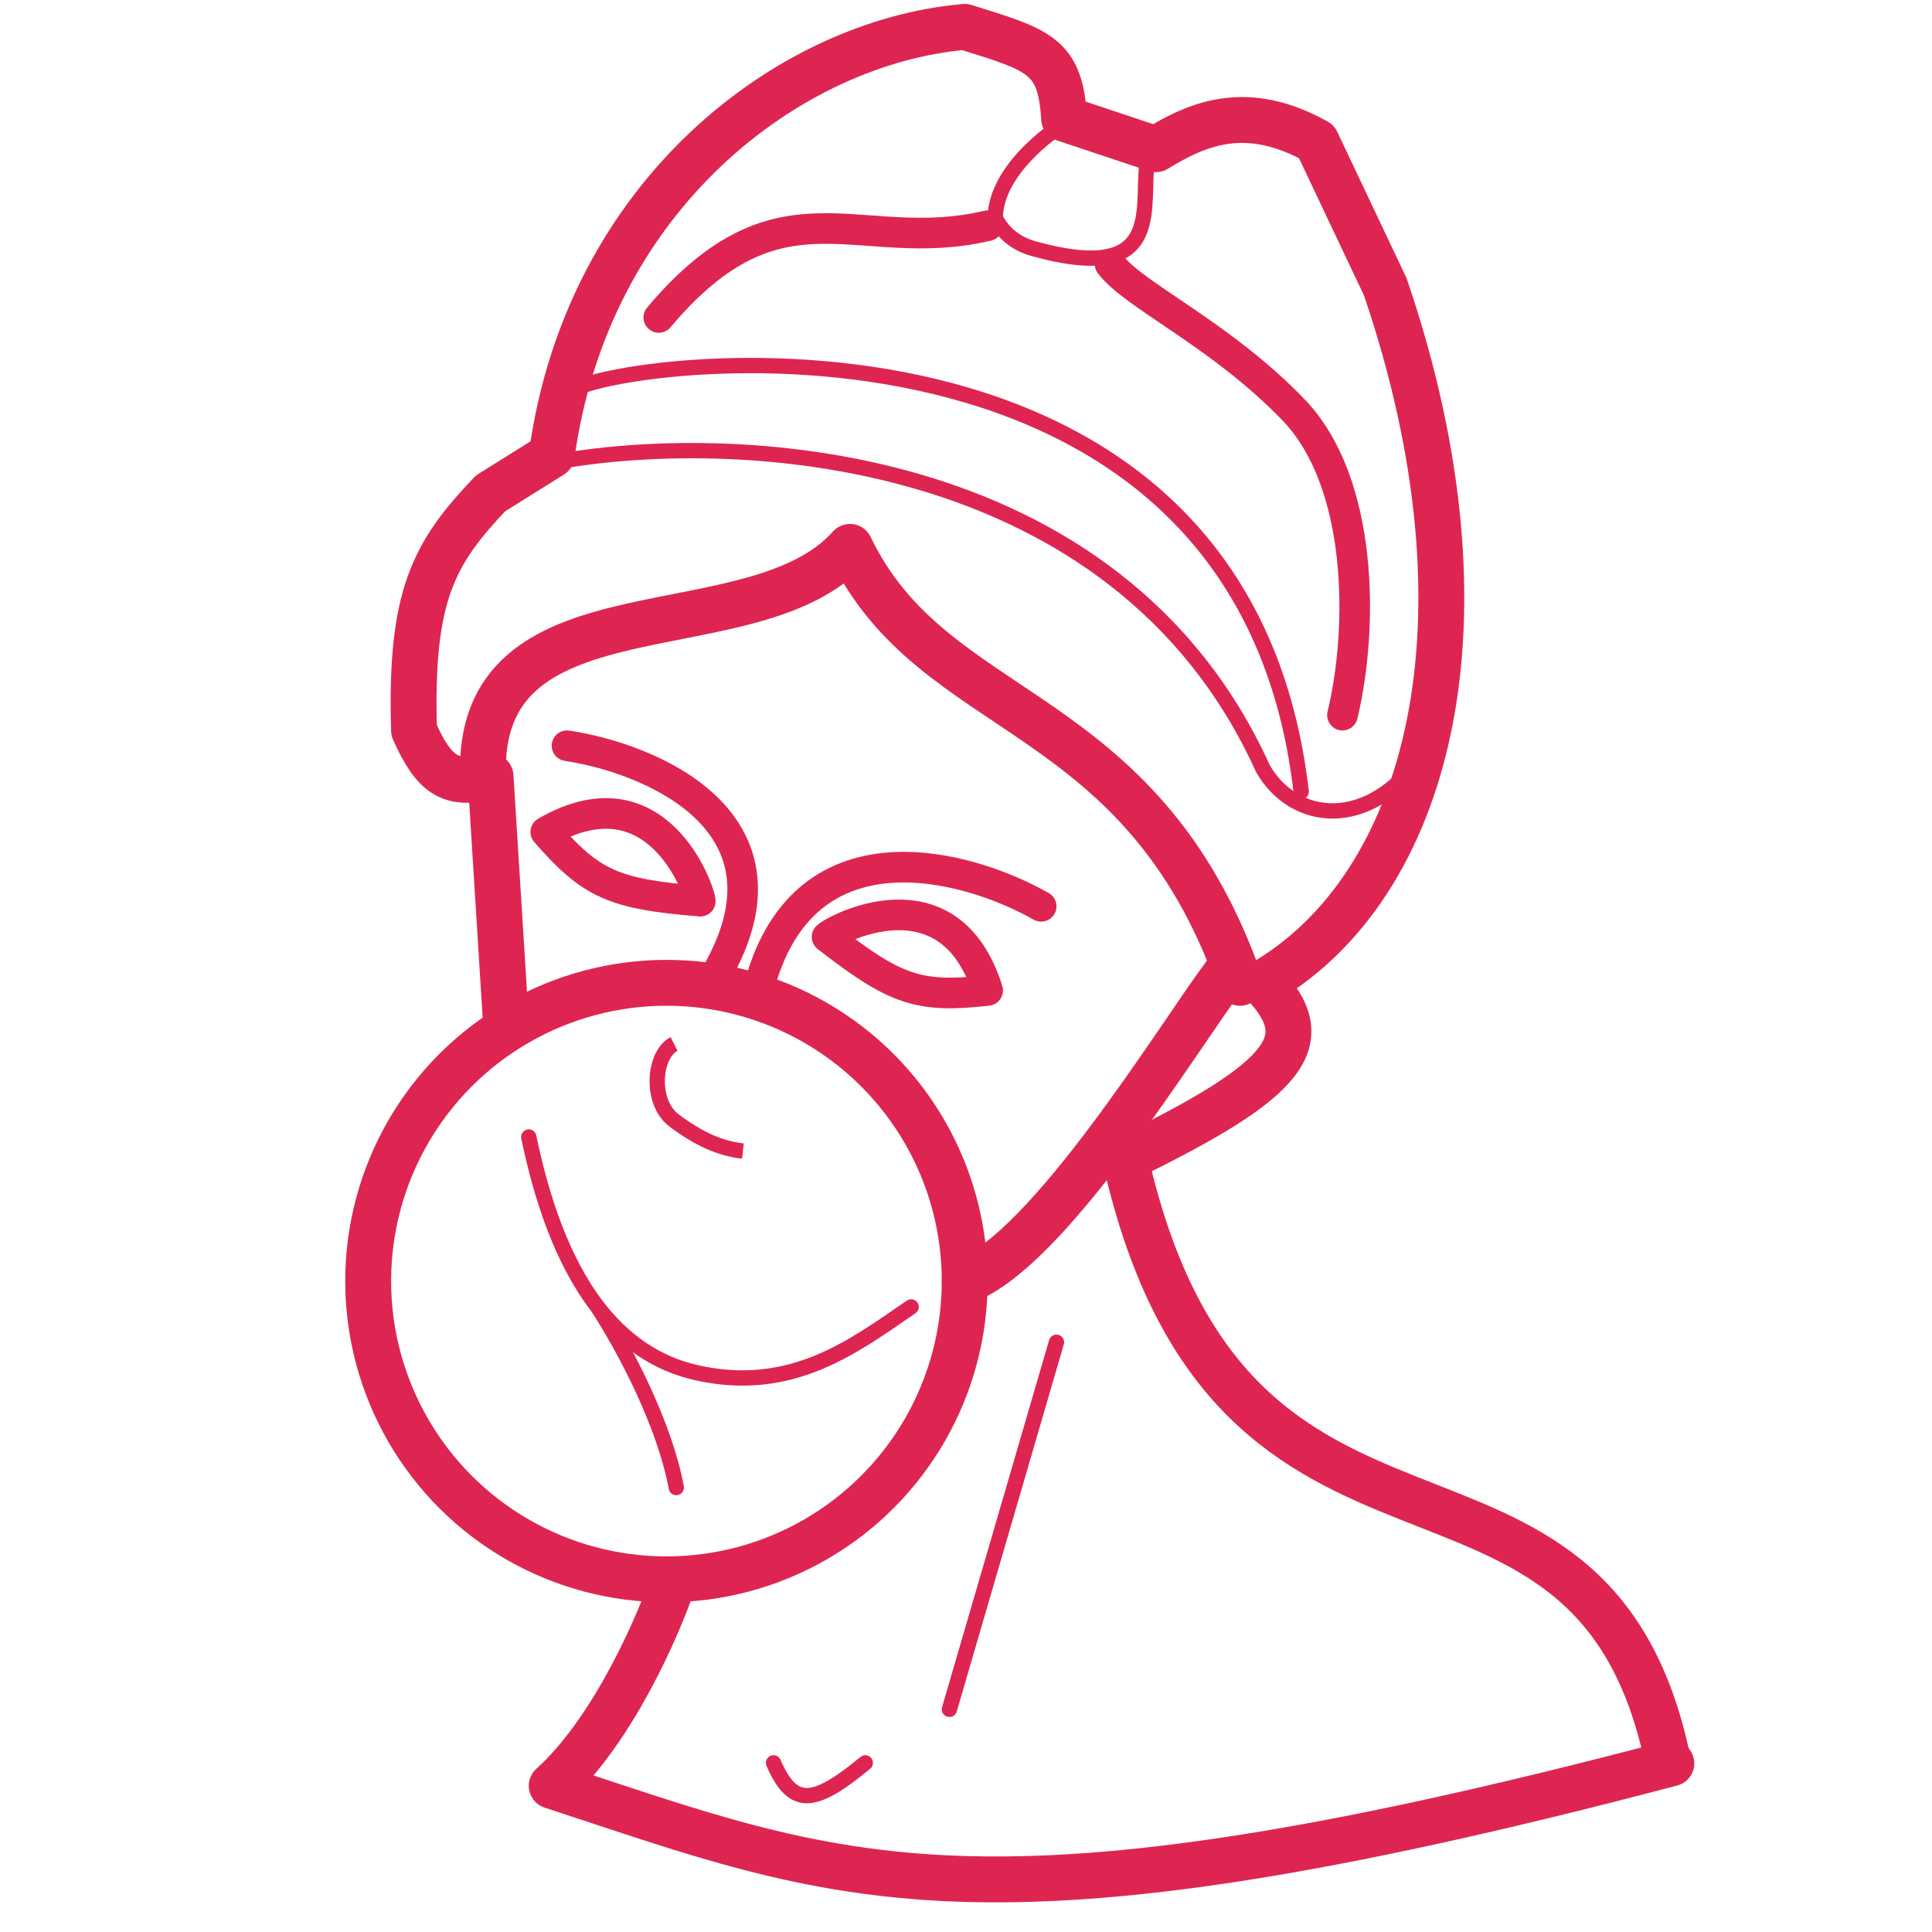 <svg width="63" height="63" viewBox="0 0 63 63" fill="none" xmlns="http://www.w3.org/2000/svg">
<path d="M18.49 12.846C19.149 11.802 40.435 8.606 42.43 25.814" stroke="#DE2551" stroke-width="0.499" stroke-linecap="round" stroke-linejoin="round"/>
<path d="M17.991 15.09C23.727 14.01 36.395 14.492 41.183 25.065C42.181 26.811 44.625 27.16 46.42 24.567" stroke="#DE2551" stroke-width="0.499" stroke-linecap="round" stroke-linejoin="round"/>
<path d="M34.949 3.868C33.702 4.616 32.455 5.863 32.455 7.11C32.633 7.457 32.99 7.91 33.702 8.108C38.191 9.355 37.11 6.528 37.442 5.115" stroke="#DE2551" stroke-width="0.499" stroke-linecap="round" stroke-linejoin="round"/>
<path d="M32.206 7.36C27.966 8.357 25.472 5.614 21.482 10.352" stroke="#DE2551" stroke-width="0.998" stroke-linecap="round" stroke-linejoin="round"/>
<path d="M36.196 8.606C36.957 9.634 39.792 10.885 42.177 13.361C44.462 15.732 44.462 20.474 43.776 23.32" stroke="#DE2551" stroke-width="0.998" stroke-linecap="round" stroke-linejoin="round"/>
<path d="M15.747 25.065C15.747 18.831 24.613 21.325 27.717 17.833C30.46 23.569 37.193 22.821 40.435 32.048" stroke="#DE2551" stroke-width="1.496" stroke-linecap="round" stroke-linejoin="round"/>
<path d="M18.49 24.317C21.233 24.733 26.071 26.761 23.477 31.549" stroke="#DE2551" stroke-width="0.998" stroke-linecap="round" stroke-linejoin="round"/>
<path d="M33.951 29.554C31.457 28.141 26.121 26.711 24.724 32.297" stroke="#DE2551" stroke-width="0.998" stroke-linecap="round" stroke-linejoin="round"/>
<path d="M26.969 30.552C27.218 30.302 30.959 28.307 32.206 32.297C29.961 32.547 29.213 32.297 26.969 30.552Z" stroke="#DE2551" stroke-width="0.998" stroke-linecap="round" stroke-linejoin="round"/>
<path d="M22.835 29.386C22.82 29.034 21.414 25.034 17.797 27.13C19.281 28.831 20.001 29.154 22.835 29.386Z" stroke="#DE2551" stroke-width="0.998" stroke-linecap="round" stroke-linejoin="round"/>
<path d="M29.712 42.617C27.883 43.864 25.845 45.459 22.729 44.766C21.356 44.461 20.301 43.673 19.487 42.617M19.487 42.617C18.325 41.109 17.653 39.054 17.243 37.076M19.487 42.617C20.364 43.966 21.666 46.419 22.053 48.507" stroke="#DE2551" stroke-width="0.499" stroke-linecap="round" stroke-linejoin="round"/>
<path d="M34.45 43.769L30.959 55.739" stroke="#DE2551" stroke-width="0.499" stroke-linecap="round" stroke-linejoin="round"/>
<path d="M25.223 57.485C25.855 58.937 26.529 58.881 28.216 57.485" stroke="#DE2551" stroke-width="0.499" stroke-linecap="round" stroke-linejoin="round"/>
<path d="M16.495 33.295L15.996 25.315C14.699 25.644 14.162 25.297 13.502 23.819C13.364 19.381 14.166 18.015 15.996 16.088L17.991 14.841C19.155 6.366 25.722 1.374 31.457 0.876C33.886 1.636 34.582 1.799 34.699 3.868L37.692 4.866C39.117 3.989 40.684 3.369 42.929 4.616L45.173 9.355C48.914 20.327 46.577 28.91 41.183 32.048C42.964 33.925 42.064 35.173 36.694 37.784C40.186 53.245 51.907 45.265 54.4 57.485" stroke="#DE2551" stroke-width="1.496" stroke-linecap="round" stroke-linejoin="round"/>
<path d="M39.936 31.799C38.44 33.794 34.201 40.776 31.457 41.774" stroke="#DE2551" stroke-width="1.496" stroke-linecap="round" stroke-linejoin="round"/>
<path d="M21.981 51.499C21.482 52.996 19.986 56.437 17.991 58.233C27.384 61.308 31.807 63.485 54.5 57.5" stroke="#DE2551" stroke-width="1.496" stroke-linecap="round" stroke-linejoin="round"/>
<circle cx="21.732" cy="41.774" r="9.726" stroke="#DE2551" stroke-width="1.496"/>
<path d="M21.981 34.043C21.316 34.376 21.183 35.938 21.981 36.537C22.779 37.135 23.477 37.451 24.225 37.534" stroke="#DE2551" stroke-width="0.499"/>
</svg>
